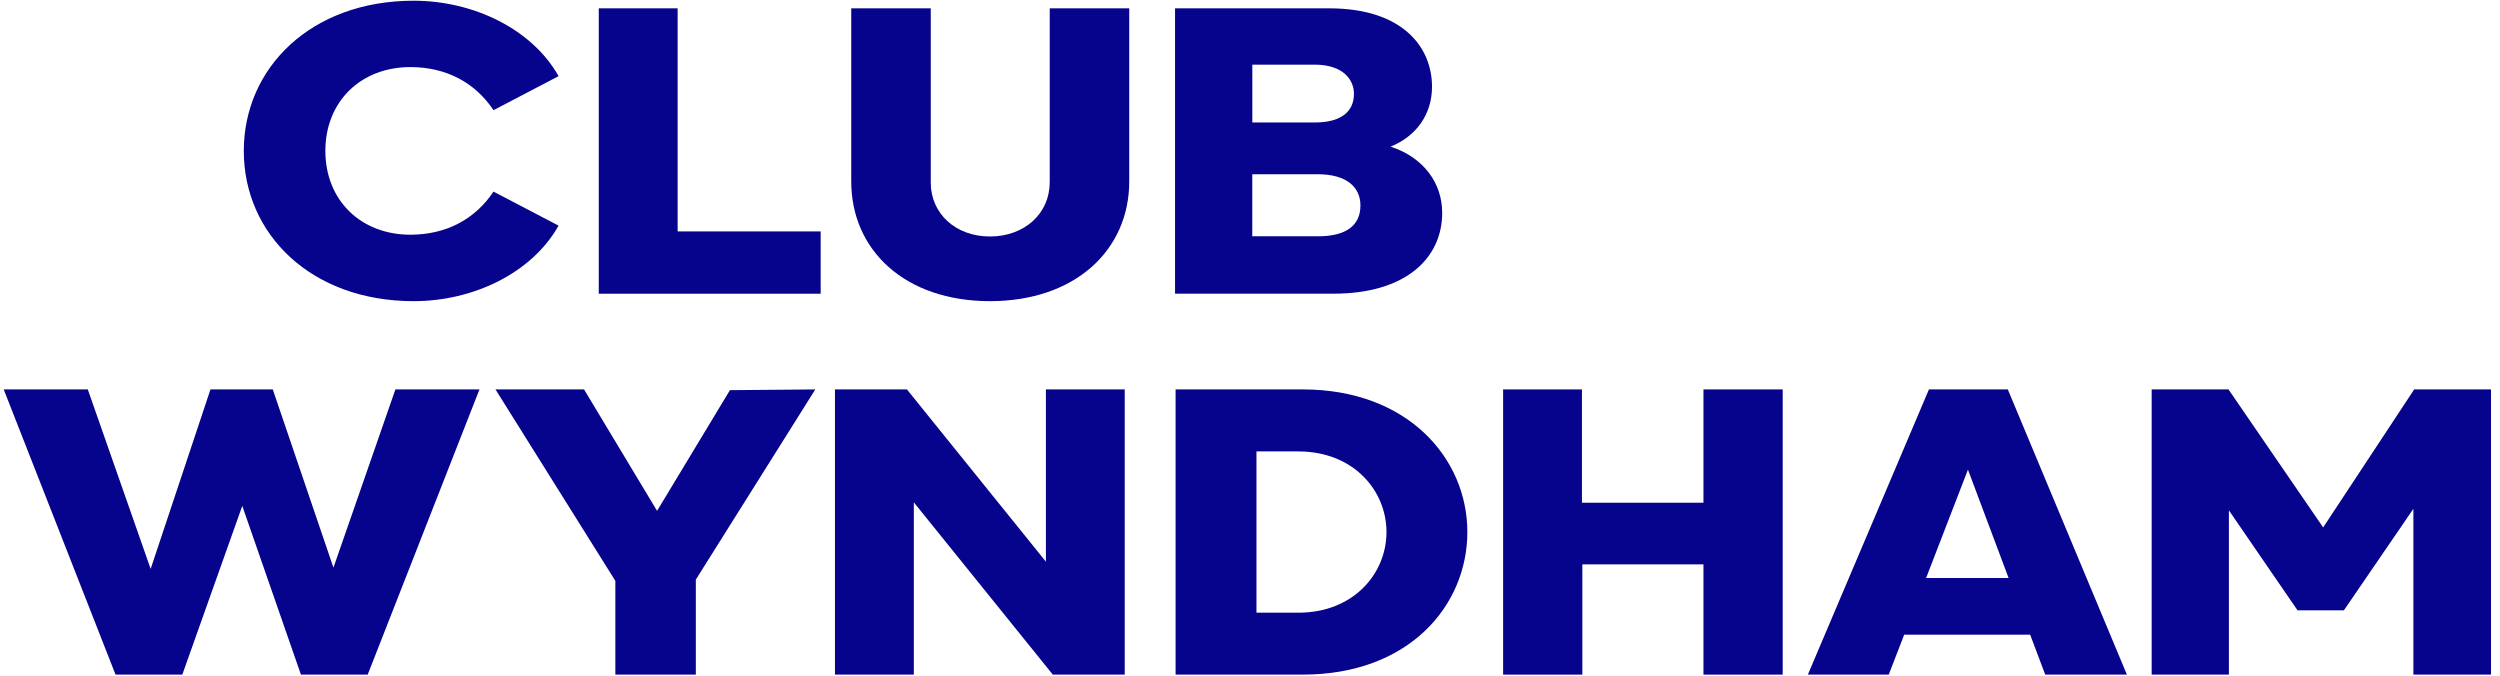 <svg width="255" height="69" viewBox="0 0 255 69" fill="none" xmlns="http://www.w3.org/2000/svg">
<path d="M69.119 0.85H61.074V29.959H83.708V23.606H69.119V0.85Z" fill="#06038D"/>
<path d="M67.021 52.108L59.573 39.721H50.539L62.766 59.249V68.811H70.974V59.12L83.161 39.721L74.453 39.797L67.021 52.108Z" fill="#06038D"/>
<path d="M42.191 30.719C48.266 30.719 54.255 27.855 56.974 23.014L50.337 19.544C48.485 22.327 45.552 23.94 41.849 23.94C36.85 23.94 33.187 20.47 33.187 15.391C33.187 10.312 36.85 6.842 41.849 6.842C45.557 6.842 48.485 8.455 50.337 11.238L56.974 7.768C54.255 2.937 48.266 0.073 42.191 0.073C31.718 0.073 24.867 6.928 24.867 15.396C24.867 23.864 31.718 30.719 42.191 30.719Z" fill="#06038D"/>
<path d="M34.011 57.899L27.823 39.721H21.467L15.366 58.028L8.954 39.721H0.379L11.785 68.811H18.595L24.711 51.602L30.695 68.811H37.505L48.906 39.721H40.331L34.011 57.899Z" fill="#06038D"/>
<path d="M106.683 57.292L92.507 39.721H85.166V68.811H93.21V51.239L107.386 68.811H114.722V39.721H106.683V57.292Z" fill="#06038D"/>
<path d="M173.753 51.278H161.358V39.721H153.318V68.811H161.399V57.565H173.753V68.811H181.834V39.721H173.753V51.278Z" fill="#06038D"/>
<path d="M246.246 39.721L236.962 53.798L227.306 39.721H219.471V68.811H227.347V52.056L234.351 62.257H239.074L246.165 51.898V68.811H254.082V39.721H246.246Z" fill="#06038D"/>
<path d="M196.752 39.721L184.402 68.811H192.651L194.227 64.739H207.077L208.612 68.811H216.942L204.797 39.721H196.757H196.752ZM196.461 58.958L200.731 47.903L204.878 58.958H196.466H196.461Z" fill="#06038D"/>
<path d="M132.882 39.721H119.91V68.811H132.882C143.743 68.811 149.67 61.751 149.67 54.266C149.67 46.781 143.62 39.721 132.882 39.721ZM132.428 62.491H128.159V46.046H132.428C138.065 46.046 141.422 50.041 141.422 54.271C141.422 58.5 138.065 62.495 132.428 62.495V62.491Z" fill="#06038D"/>
<path d="M107.067 18.617C107.067 21.797 104.476 24.121 100.977 24.121C97.477 24.121 94.937 21.797 94.937 18.617V0.85H86.826V18.498C86.826 25.51 92.29 30.718 100.977 30.718C109.664 30.718 115.183 25.51 115.183 18.498V0.85H107.072V18.617H107.067Z" fill="#06038D"/>
<path d="M147.101 21.692C147.101 18.703 145.239 16.068 141.841 14.956C144.412 13.915 146.065 11.715 146.065 8.846C146.065 4.851 143.122 0.85 135.572 0.85H119.855V29.954H136.031C143.331 29.954 147.106 26.384 147.106 21.687L147.101 21.692ZM127.732 6.593H134.077C136.939 6.593 138.102 8.068 138.102 9.581C138.102 11.328 136.857 12.493 134.123 12.493H127.737V6.593H127.732ZM127.732 24.097V17.773H134.409C137.352 17.773 138.765 19.09 138.765 20.956C138.765 23.052 137.23 24.102 134.45 24.102H127.732V24.097Z" fill="#06038D"/>
</svg>
